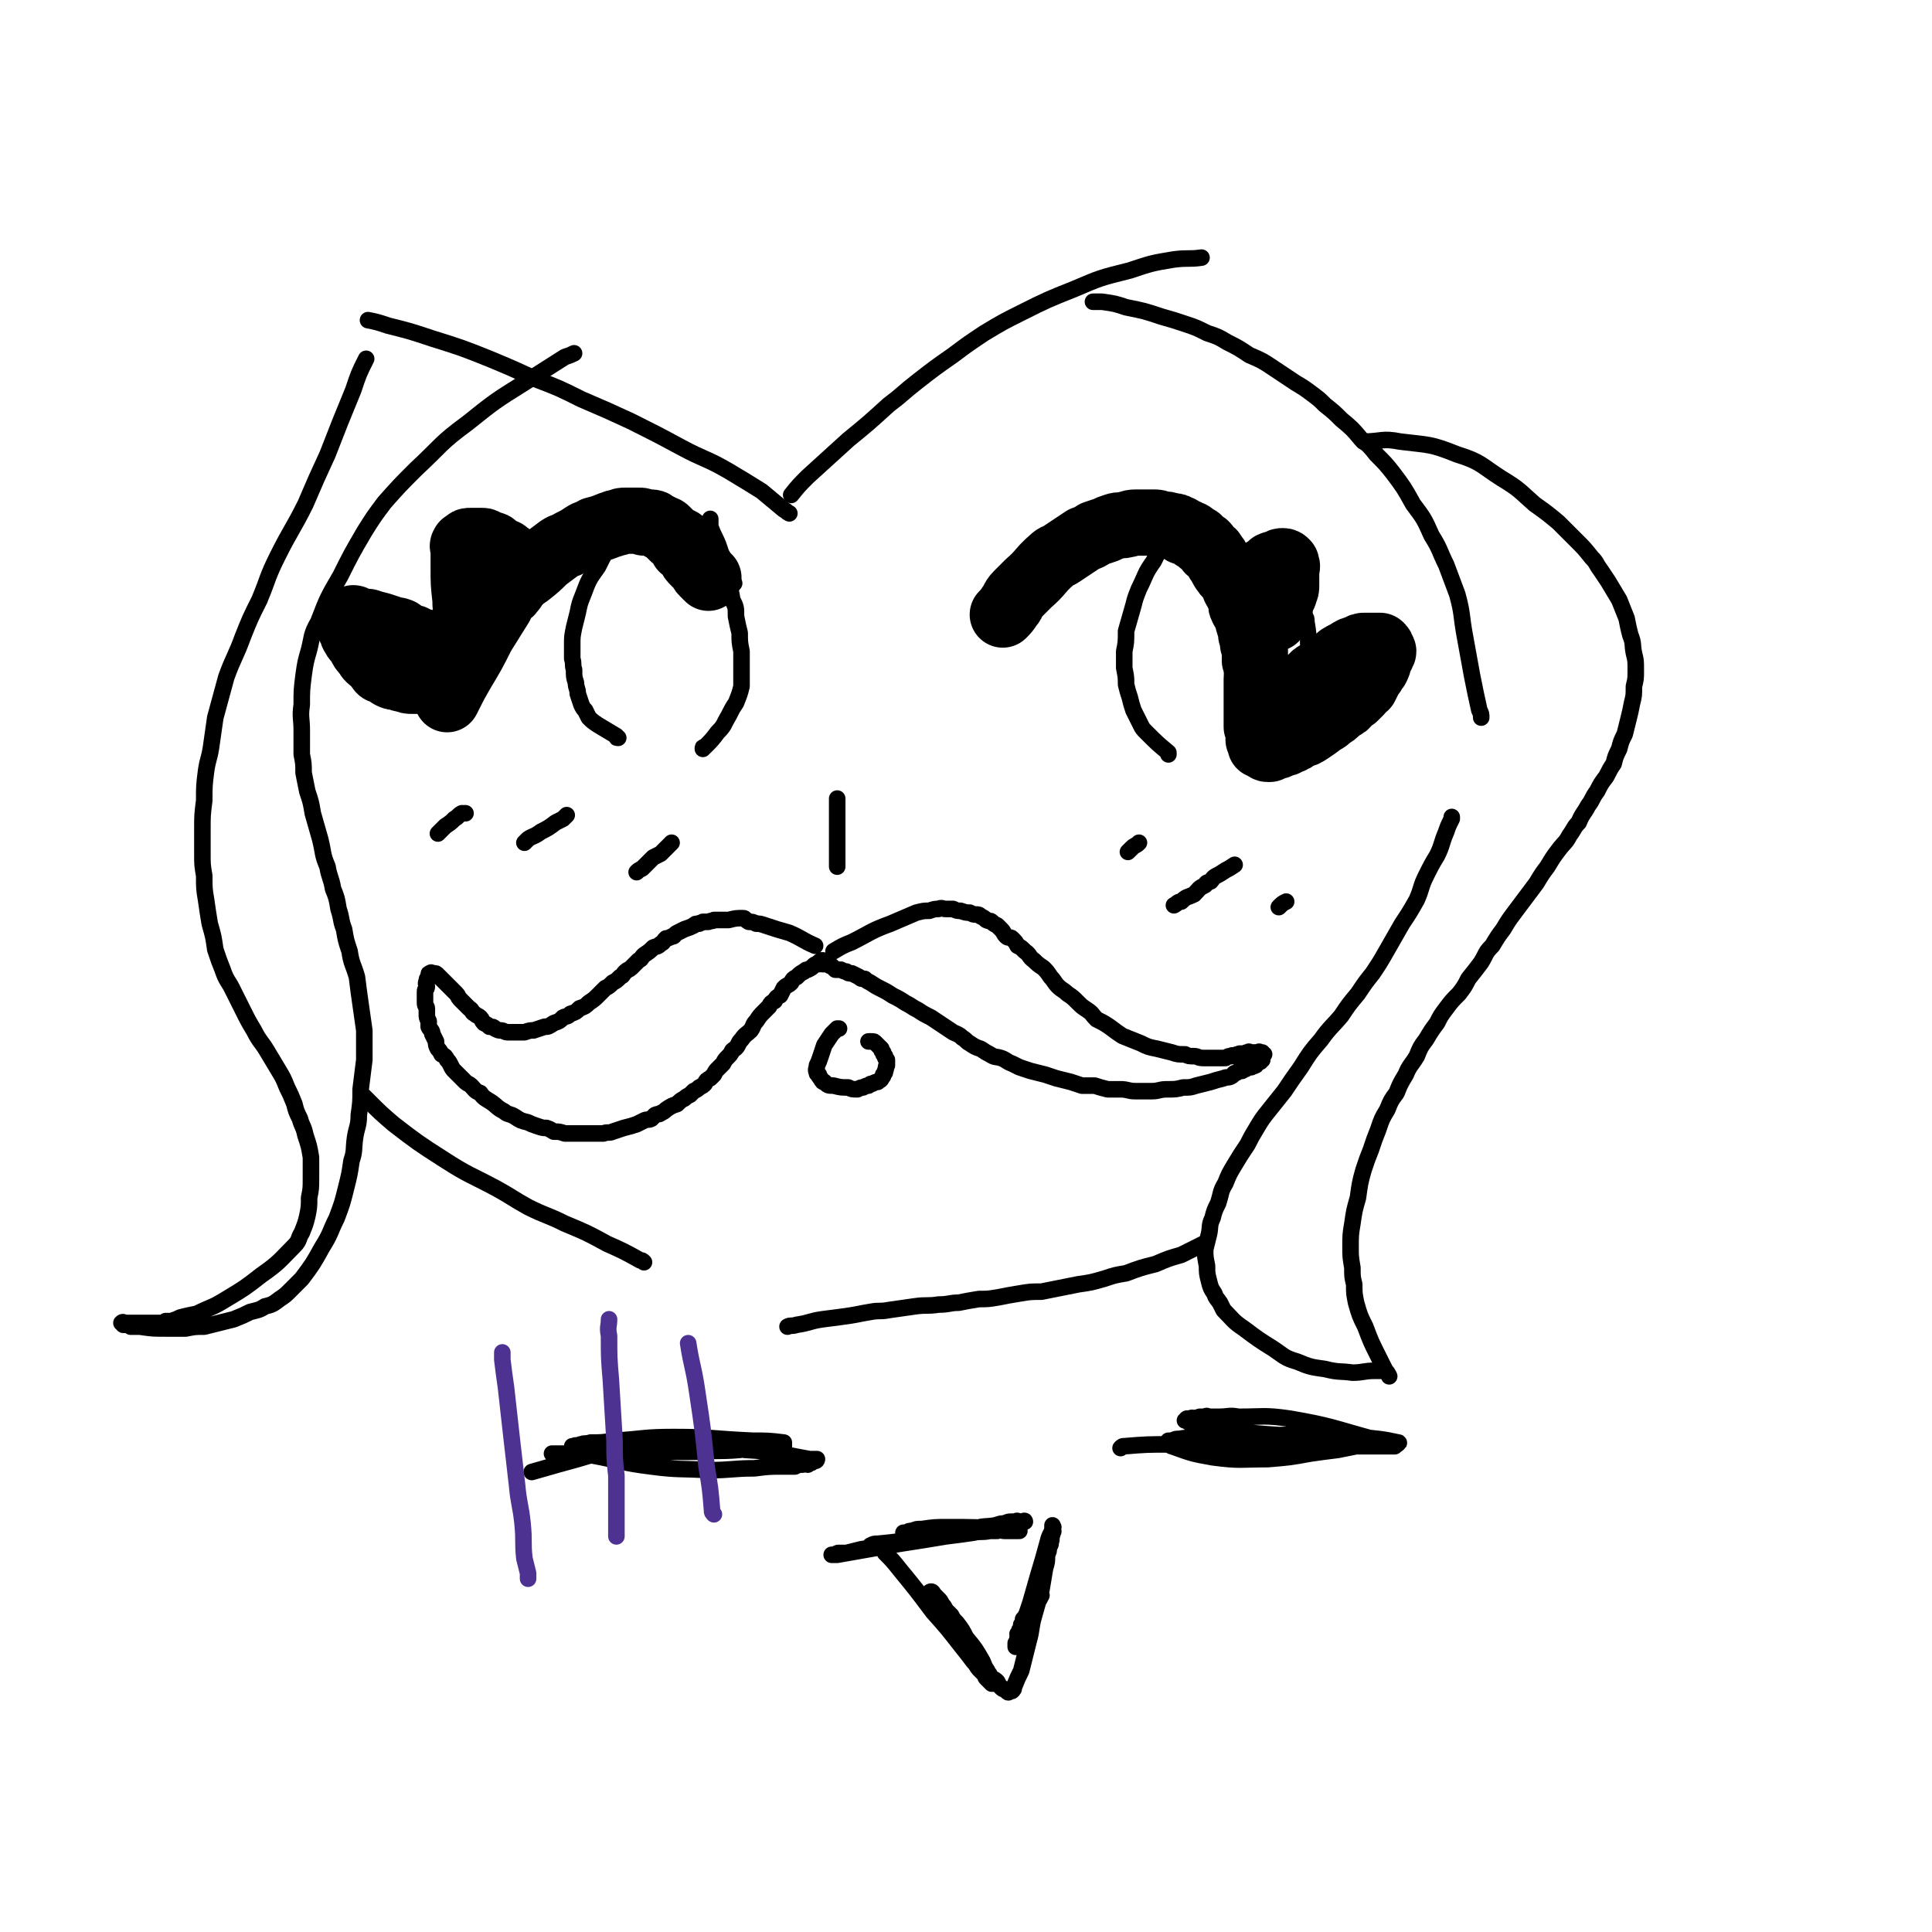 <svg viewBox='0 0 1050 1050' version='1.1' xmlns='http://www.w3.org/2000/svg' xmlns:xlink='http://www.w3.org/1999/xlink'><g fill='none' stroke='#000000' stroke-width='9' stroke-linecap='round' stroke-linejoin='round'><path d='M399,317c0,0 0,0 0,0 -9,-6 -9,-6 -17,-12 -7,-5 -7,-5 -15,-10 -3,-2 -3,-1 -6,-3 -2,-1 -2,-1 -3,-2 -3,-1 -3,-1 -5,-2 -6,-2 -6,-2 -11,-3 -4,-1 -4,-2 -8,-2 -3,-1 -3,0 -5,0 -2,0 -2,0 -3,0 -2,0 -2,0 -3,0 -3,0 -3,0 -6,1 -4,1 -4,1 -7,2 -3,1 -3,0 -6,2 -2,0 -2,1 -3,2 -3,1 -3,1 -5,3 -2,1 -2,1 -4,3 -2,1 -2,2 -4,4 -3,2 -3,2 -5,4 -3,3 -3,3 -5,7 -3,3 -3,3 -6,7 -2,3 -2,3 -4,6 -2,4 -2,5 -4,9 -1,2 -2,1 -3,4 -1,2 -1,2 -2,4 -1,3 -2,3 -3,6 -1,2 -1,2 -2,4 -1,3 -1,3 -2,6 -1,4 -2,4 -3,7 -1,3 -1,3 -2,5 -1,3 -1,2 -2,4 -1,2 -1,2 -1,4 0,1 0,1 0,3 -1,1 -1,1 -1,3 -1,1 -1,1 -1,2 -1,1 -1,1 -1,2 0,0 0,0 0,1 '/></g>
<g fill='none' stroke='#000000' stroke-width='36' stroke-linecap='round' stroke-linejoin='round'><path d='M243,380c0,0 0,0 0,0 4,-8 4,-8 8,-15 6,-10 6,-10 11,-20 5,-8 5,-8 10,-16 1,-2 1,-3 3,-5 1,-2 2,-1 3,-3 1,-1 1,-1 2,-3 1,-1 1,-1 2,-2 2,-2 2,-2 5,-4 5,-4 5,-4 9,-8 4,-3 4,-3 8,-6 3,-2 3,-1 6,-3 4,-2 4,-2 7,-4 3,-2 3,-1 6,-3 4,-1 4,-1 9,-3 2,0 1,-1 4,-1 2,-1 2,-1 4,-1 2,0 2,0 5,0 1,0 1,0 2,0 2,0 2,0 3,1 2,0 2,0 3,0 2,0 2,0 3,1 2,1 2,1 4,2 1,1 1,0 2,1 1,1 1,1 2,2 1,1 1,1 2,2 2,1 2,1 4,2 1,2 0,2 1,4 1,1 1,0 2,1 1,2 1,2 2,3 1,2 1,2 2,3 1,1 1,1 2,2 1,1 1,1 2,2 1,1 0,1 1,2 1,1 1,1 2,2 1,1 1,1 1,1 '/><path d='M246,370c0,0 0,0 0,0 -3,0 -3,0 -6,0 -5,0 -5,0 -9,0 -4,0 -4,0 -7,0 -2,0 -2,0 -4,-1 -2,0 -2,0 -3,-1 -3,0 -3,0 -5,-1 -1,-1 -1,-1 -3,-2 -2,-1 -2,0 -3,-2 -1,-1 -1,-1 -2,-3 -1,-1 -2,-1 -3,-2 -2,-2 -1,-2 -3,-4 -1,-1 -1,-1 -2,-3 -1,-2 -1,-2 -2,-3 -1,-1 -1,-1 -2,-3 -1,-1 0,-1 -1,-3 -1,-1 -1,-1 -1,-2 0,0 0,0 0,-1 0,0 0,-1 0,-1 1,-1 1,-1 2,-2 1,0 1,1 1,1 2,0 2,0 3,1 2,0 2,0 4,0 3,1 3,1 7,2 3,1 3,1 6,2 2,1 2,0 4,1 1,0 1,1 3,2 1,1 1,1 2,1 2,1 2,0 3,1 1,0 1,1 2,1 2,1 2,1 4,1 0,0 0,0 1,1 1,0 1,0 2,1 2,1 2,0 4,1 '/><path d='M254,334c0,0 0,0 0,0 -1,-4 -1,-4 -1,-8 -1,-9 -1,-9 -1,-17 0,-3 0,-3 0,-7 0,-2 0,-2 0,-4 0,-1 -1,-1 0,-2 0,-1 1,0 2,-1 0,-1 0,-1 2,-1 0,0 1,0 2,0 1,0 1,0 2,0 1,0 1,0 2,0 1,0 1,0 2,1 1,0 1,0 3,1 1,0 1,0 2,1 1,1 0,1 2,2 1,0 1,0 3,1 1,0 1,1 3,2 0,0 0,0 1,1 2,1 2,1 3,2 1,0 2,0 2,1 2,0 2,0 2,1 1,0 1,1 2,1 '/><path d='M545,334c0,0 0,0 0,0 2,-2 2,-2 4,-5 2,-2 1,-3 4,-6 3,-3 3,-3 6,-6 7,-6 6,-7 13,-13 2,-2 2,-1 5,-3 3,-2 3,-2 6,-4 3,-2 3,-2 6,-4 3,-1 3,-1 6,-3 3,-1 3,-1 6,-2 2,-1 2,-1 5,-2 3,-1 3,0 6,-1 2,0 2,-1 5,-1 3,0 3,0 6,0 2,0 2,0 4,0 2,0 2,0 4,1 3,0 3,0 6,1 2,0 2,0 3,1 2,0 2,1 3,2 2,0 2,0 3,1 2,0 2,1 3,2 2,1 2,0 3,2 1,1 1,1 3,2 1,1 1,1 2,3 2,1 2,1 3,3 1,1 1,1 2,3 2,2 1,2 3,5 2,3 2,2 4,5 2,3 1,3 3,6 1,2 1,2 2,4 1,3 0,3 1,5 1,2 1,2 2,3 1,3 1,4 2,7 1,3 1,3 1,5 1,3 1,3 1,5 1,2 1,2 1,4 0,2 0,2 0,5 1,2 1,2 1,5 1,2 0,2 0,5 0,2 0,2 0,4 0,2 0,2 0,3 0,2 0,2 0,3 0,2 0,2 0,3 0,2 0,2 0,3 0,2 0,2 0,3 0,1 0,1 0,2 0,2 0,2 0,3 0,1 0,1 0,2 1,1 1,1 1,2 1,1 0,1 0,2 0,1 0,1 0,1 0,1 0,2 0,2 1,1 1,1 1,1 1,1 0,1 0,2 1,0 1,0 1,0 1,1 1,0 1,1 1,0 1,1 2,1 0,0 0,0 1,0 1,-1 1,-1 2,-1 1,-1 2,0 3,-1 1,0 1,-1 2,-1 1,0 2,0 3,-1 3,-1 3,-1 5,-3 4,-1 4,-1 7,-3 3,-2 3,-2 7,-5 2,-1 2,-1 4,-3 2,-1 2,-1 4,-3 1,-1 1,-1 3,-2 2,-1 1,-1 3,-3 1,-1 1,-1 3,-2 1,-1 1,-1 3,-3 1,-2 1,-2 3,-3 1,-2 1,-2 2,-4 1,-2 1,-2 2,-3 1,-2 1,-2 2,-3 1,-2 1,-2 1,-3 1,-2 1,-2 1,-3 1,-1 1,-1 1,-2 1,-1 1,-1 0,-2 0,-1 0,-1 -1,-2 -1,0 -1,0 -1,0 -1,0 -1,0 -2,0 -1,0 -1,0 -2,0 -2,0 -2,0 -3,0 -2,0 -2,0 -3,1 -4,1 -4,1 -7,3 -4,2 -4,2 -6,4 -5,3 -5,3 -8,6 -4,2 -4,2 -6,5 -3,2 -3,2 -6,5 -2,2 -2,2 -4,4 -1,1 -1,1 -3,2 -1,2 -1,2 -2,3 -1,1 -1,1 -2,2 -1,1 -1,1 -2,2 -1,1 -1,1 -2,2 '/><path d='M679,317c0,0 0,0 0,0 1,-1 1,-1 2,-2 3,-2 3,-2 6,-5 2,-1 2,-1 4,-3 2,-1 2,0 4,-1 1,-1 1,-1 2,-1 1,0 1,0 2,1 0,1 0,1 0,1 1,1 0,1 0,3 0,1 0,1 0,2 0,2 0,2 0,3 0,2 0,2 0,3 0,2 0,2 -1,4 0,1 0,1 -1,2 0,2 -1,2 -1,4 -1,2 0,2 -1,4 0,1 0,1 -1,2 0,1 0,1 -1,2 '/></g>
<g fill='none' stroke='#000000' stroke-width='9' stroke-linecap='round' stroke-linejoin='round'><path d='M336,290c0,0 0,0 0,0 -1,1 -1,1 -2,2 -5,8 -5,8 -9,16 -5,7 -5,7 -8,15 -2,5 -2,5 -3,10 -1,4 -1,4 -2,8 -1,5 -1,5 -1,9 0,4 0,4 0,8 1,3 0,3 1,6 0,4 0,4 1,7 0,3 1,3 1,6 1,3 1,3 2,6 1,2 1,2 2,3 1,2 1,2 2,4 2,2 2,2 5,4 5,3 5,3 10,6 0,1 0,1 1,1 '/><path d='M386,282c0,0 0,0 0,0 0,2 0,2 0,4 2,6 3,6 5,12 3,9 2,9 4,17 2,6 2,5 3,11 2,4 2,4 2,9 1,5 1,5 2,9 0,5 0,5 1,10 0,4 0,4 0,9 0,5 0,5 0,10 -1,4 -1,4 -3,9 -2,3 -2,3 -4,7 -3,5 -2,5 -6,9 -3,4 -3,4 -7,8 -1,0 -1,0 -1,1 '/><path d='M639,284c0,0 0,0 0,0 -1,2 -1,2 -3,5 -5,8 -5,8 -9,16 -5,7 -4,7 -8,15 -2,5 -2,5 -3,9 -2,7 -2,7 -4,14 0,6 0,6 -1,11 0,5 0,5 0,9 1,5 1,5 1,9 1,4 1,4 2,7 1,4 1,4 2,7 1,2 1,2 2,4 1,2 1,2 2,4 1,2 1,2 3,4 6,6 6,6 12,11 0,0 0,0 0,1 '/><path d='M709,334c0,0 0,0 0,0 0,0 0,0 0,1 1,1 1,1 1,3 1,6 1,6 1,12 1,5 1,5 1,10 0,5 1,5 0,9 0,5 0,5 -1,11 -1,5 -1,5 -2,11 0,4 -1,4 -2,8 '/><path d='M455,434c0,0 0,0 0,0 0,3 0,3 0,7 0,6 0,6 0,13 0,4 0,4 0,8 0,2 0,2 0,4 0,2 0,2 0,3 0,1 0,1 0,2 '/><path d='M443,514c0,0 0,0 0,0 -7,-3 -7,-4 -14,-7 -7,-2 -7,-2 -13,-4 -3,-1 -3,-1 -5,-1 -2,-1 -2,-1 -4,-1 -2,-1 -2,-2 -3,-2 -4,0 -4,0 -8,1 -4,0 -4,0 -8,0 -1,1 -1,0 -3,1 -1,0 -1,0 -3,0 -1,1 -1,0 -2,1 -2,0 -2,0 -3,1 -2,1 -2,1 -5,2 -2,1 -2,1 -4,2 -2,1 -1,2 -3,2 -2,1 -2,1 -3,1 -2,2 -1,2 -3,3 -2,2 -2,1 -4,2 -2,2 -2,2 -5,4 -2,2 -1,2 -3,3 -2,2 -2,2 -4,4 -1,1 -2,1 -3,2 -2,2 -1,2 -3,3 -2,2 -2,2 -4,3 -2,2 -2,2 -4,3 -2,2 -2,2 -4,4 -2,2 -2,2 -5,4 -2,2 -2,2 -5,3 -2,2 -2,2 -5,3 -2,2 -2,1 -4,2 -2,2 -2,2 -5,3 -3,2 -3,2 -5,2 -3,1 -3,1 -6,2 -2,0 -2,0 -5,1 -2,0 -2,0 -4,0 -3,0 -3,0 -5,0 -2,0 -2,-1 -4,-1 -1,0 -1,0 -3,-1 -1,-1 -1,-1 -3,-1 -1,-1 -1,-1 -3,-2 -1,-1 -1,-2 -2,-3 -1,-1 -2,-1 -3,-2 -2,-1 -1,-2 -3,-3 -1,-1 -1,-1 -3,-3 -1,-1 -1,-1 -2,-2 -1,-1 -1,-2 -2,-3 -1,-1 -1,-1 -2,-2 -1,-1 -1,-1 -2,-2 -1,-1 -1,-1 -2,-2 -1,-1 -1,-1 -2,-2 0,0 0,0 -1,-1 -1,-1 -1,-1 -1,-1 -1,-1 -1,-1 -2,-1 0,0 0,0 -1,0 0,0 -1,-1 -1,0 -1,0 -1,0 -1,1 0,0 0,1 0,1 -1,1 -1,1 -1,2 -1,2 0,2 0,3 0,2 -1,1 -1,3 0,1 0,1 0,3 0,1 0,2 0,3 0,2 1,2 1,3 0,2 0,2 0,3 0,2 0,2 1,4 0,1 0,2 0,3 1,2 2,2 2,4 1,2 1,2 2,4 0,2 0,2 1,4 1,1 1,1 2,3 2,1 2,1 3,3 1,1 1,1 2,3 1,2 1,2 2,3 2,2 2,2 3,3 2,2 2,2 3,3 1,1 2,1 3,2 2,2 2,3 5,4 2,3 3,3 6,5 3,2 3,3 7,5 2,2 3,1 6,3 3,2 3,2 7,3 2,1 2,1 5,2 3,1 3,1 5,1 3,1 2,1 4,2 3,0 3,0 6,1 3,0 3,0 7,0 2,0 2,0 4,0 2,0 2,0 4,0 3,0 3,0 6,0 2,-1 3,0 5,-1 3,-1 3,-1 6,-2 4,-1 4,-1 7,-2 2,-1 2,-1 4,-2 2,-1 2,0 4,-1 1,-1 1,-1 2,-2 2,-1 2,0 3,-1 2,-1 2,-1 3,-2 3,-2 3,-2 6,-3 2,-2 2,-2 4,-3 1,-1 1,-1 3,-2 1,-1 1,-1 2,-2 2,-1 2,-1 3,-2 2,-1 2,-1 3,-2 1,-2 1,-2 3,-3 1,-1 1,-1 2,-2 1,-2 1,-2 2,-3 2,-2 2,-2 3,-3 1,-2 1,-2 2,-3 2,-2 2,-2 3,-4 1,-1 2,-1 3,-3 1,-2 1,-2 2,-3 2,-3 3,-3 5,-5 2,-3 1,-3 3,-5 2,-3 2,-3 4,-5 2,-2 2,-2 3,-3 1,-2 1,-2 3,-3 1,-2 1,-2 3,-3 1,-2 1,-2 2,-4 2,-2 2,-1 4,-3 1,-2 1,-2 3,-3 2,-2 2,-2 4,-3 1,-1 1,-1 2,-1 2,-1 2,-1 3,-2 1,-1 1,-1 3,-1 1,-1 1,-1 2,-2 '/><path d='M453,517c0,0 0,0 0,0 5,-3 5,-3 10,-5 10,-5 10,-6 21,-10 7,-3 7,-3 14,-6 4,-1 4,-1 7,-1 3,-1 3,-1 5,-1 2,-1 2,0 4,0 2,0 2,0 4,0 2,1 2,1 4,1 3,1 3,1 5,1 2,1 2,1 3,1 2,0 2,0 3,1 2,1 2,1 3,2 2,1 2,0 3,1 1,1 1,1 3,2 1,1 1,1 2,2 2,2 1,2 3,4 1,1 2,0 3,1 2,2 2,2 3,4 2,1 2,1 4,3 3,2 2,3 5,5 2,2 2,2 5,4 2,2 2,2 4,5 2,2 2,3 4,5 2,2 3,2 5,4 3,2 3,2 6,5 2,2 2,2 5,4 3,2 2,2 5,5 4,2 4,2 7,4 4,3 4,3 7,5 5,2 5,2 10,4 4,2 4,2 9,3 4,1 4,1 8,2 3,1 3,1 7,1 2,1 2,1 5,1 2,0 2,1 5,1 2,0 2,0 4,0 1,0 1,0 3,0 1,0 1,0 2,0 2,0 2,0 3,0 2,-1 1,-1 3,-1 1,-1 1,0 2,0 1,-1 1,-1 2,-1 1,-1 2,0 3,0 1,-1 1,-1 2,-1 1,-1 1,0 2,0 0,0 0,0 1,0 1,0 1,0 2,0 0,0 0,0 1,0 0,0 0,-1 1,0 1,0 1,0 1,0 0,1 1,1 1,1 0,0 -1,0 -1,1 0,0 0,0 0,1 0,0 0,0 0,1 -1,0 -1,0 -1,1 -1,0 -1,0 -2,1 -1,1 0,1 -1,1 -1,1 -1,0 -2,1 -2,0 -2,0 -3,1 -1,0 -1,0 -2,1 -2,0 -2,0 -3,1 -2,0 -1,1 -3,2 -2,1 -2,0 -4,1 -4,1 -4,1 -7,2 -4,1 -4,1 -8,2 -3,1 -3,1 -7,1 -4,1 -4,1 -9,1 -4,0 -4,1 -8,1 -5,0 -5,0 -9,0 -4,0 -4,-1 -8,-1 -4,0 -4,0 -7,0 -4,-1 -4,-1 -7,-2 -3,0 -3,0 -7,0 -3,-1 -3,-1 -6,-2 -4,-1 -4,-1 -8,-2 -3,-1 -3,-1 -6,-2 -4,-1 -4,-1 -8,-2 -3,-1 -3,-1 -6,-2 -2,-1 -2,-1 -4,-2 -3,-1 -3,-2 -6,-3 -3,-1 -3,0 -6,-2 -2,-1 -2,-1 -5,-3 -3,-1 -3,-1 -6,-3 -2,-1 -2,-2 -4,-3 -2,-2 -3,-2 -5,-3 -3,-2 -3,-2 -6,-4 -3,-2 -3,-2 -6,-4 -4,-2 -4,-2 -7,-4 -4,-2 -3,-2 -7,-4 -3,-2 -3,-2 -7,-4 -3,-2 -3,-2 -7,-4 -2,-1 -2,-1 -5,-3 -2,-1 -2,-1 -3,-2 -2,0 -2,0 -3,-1 -2,-1 -2,-1 -4,-2 -2,0 -2,0 -3,-1 -1,0 -1,0 -3,-1 -2,0 -2,0 -3,0 -1,-1 -1,-1 -2,-2 -1,0 -1,0 -2,-1 -2,0 -2,0 -3,0 0,-1 0,-1 0,-2 -1,0 -1,0 -2,1 '/><path d='M456,559c0,0 0,0 0,0 -1,0 -1,0 -1,0 -2,2 -2,2 -3,3 -2,3 -2,3 -4,6 -1,3 -1,3 -2,6 -1,3 -1,3 -2,5 0,2 -1,2 0,4 0,1 0,0 1,1 0,1 0,1 1,2 1,2 1,2 2,2 2,2 2,2 5,2 4,1 4,1 8,1 2,1 2,1 5,1 2,-1 2,-1 3,-1 2,-1 2,-1 3,-1 1,-1 1,-1 2,-1 2,-1 2,-1 3,-1 1,-1 2,-1 2,-2 1,-1 1,-1 1,-2 1,-1 1,-1 1,-2 1,-2 0,-2 1,-3 0,-1 0,-2 0,-3 -1,-1 -1,-1 -1,-2 -1,-1 -1,-1 -1,-2 -1,-1 -1,-1 -1,-2 -1,-1 -1,-1 -2,-2 -1,-1 -1,-1 -1,-1 -1,-1 -1,-1 -2,-1 -1,0 -1,0 -2,0 '/><path d='M238,453c0,0 0,0 0,0 2,-2 2,-2 4,-4 3,-2 3,-2 5,-4 2,-1 2,-2 4,-3 1,0 1,0 2,0 '/><path d='M285,458c0,0 0,0 0,0 1,-1 1,-1 2,-2 3,-2 3,-1 7,-4 4,-2 4,-2 8,-5 2,-1 2,-1 4,-2 1,-1 1,-1 2,-2 '/><path d='M346,474c0,0 0,0 0,0 1,-1 1,-1 3,-2 3,-3 3,-3 6,-6 2,-1 2,-1 4,-2 3,-3 3,-3 6,-6 '/><path d='M613,463c0,0 0,0 0,0 0,0 0,0 0,0 1,-1 1,-1 2,-2 2,-2 2,-1 4,-3 '/><path d='M638,492c0,0 0,0 0,0 2,-1 2,-2 4,-2 3,-3 3,-2 7,-4 3,-3 2,-3 6,-5 1,-2 1,-1 3,-2 1,-1 1,-2 3,-3 2,-1 2,-1 5,-3 2,-1 2,-1 5,-3 '/><path d='M695,493c0,0 0,0 0,0 2,-2 2,-2 4,-3 0,0 0,0 0,0 '/><path d='M200,174c0,0 0,0 0,0 5,1 5,1 11,3 12,3 12,3 24,7 16,5 16,5 31,11 12,5 12,5 25,11 13,5 13,5 25,11 14,6 14,6 27,12 14,7 14,7 27,14 13,7 14,6 26,13 10,6 10,6 18,11 6,5 6,5 12,10 2,1 1,1 3,2 '/><path d='M430,269c0,0 0,0 0,0 4,-5 4,-5 9,-10 11,-10 11,-10 22,-20 11,-9 11,-9 22,-19 8,-6 7,-6 16,-13 9,-7 9,-7 19,-14 8,-6 8,-6 17,-12 10,-6 10,-6 20,-11 14,-7 14,-7 29,-13 14,-6 14,-6 30,-10 12,-4 12,-4 24,-6 8,-1 8,0 15,-1 '/><path d='M594,164c0,0 0,0 0,0 3,0 3,0 5,0 7,1 7,1 13,3 10,2 10,2 19,5 7,2 7,2 13,4 6,2 6,2 12,5 6,2 6,2 11,5 6,3 6,3 12,7 7,3 7,3 13,7 6,4 6,4 12,8 5,3 5,3 9,6 4,3 4,3 7,6 5,4 5,4 9,8 6,5 6,5 11,11 4,3 4,3 8,8 5,5 5,5 9,10 6,8 6,8 11,17 6,8 6,8 10,17 5,8 4,8 8,16 3,8 3,8 6,16 3,11 2,11 4,22 2,11 2,11 4,22 2,10 2,10 4,19 1,2 1,2 1,4 '/><path d='M789,444c0,0 0,0 0,0 0,0 0,0 0,1 -2,4 -2,4 -3,7 -3,7 -2,7 -5,13 -3,5 -3,5 -6,11 -3,6 -2,6 -5,13 -4,7 -4,7 -8,13 -4,7 -4,7 -8,14 -4,7 -4,7 -8,13 -4,5 -4,5 -8,11 -5,6 -5,6 -9,12 -5,6 -6,6 -11,13 -6,7 -6,7 -11,15 -5,7 -5,7 -9,13 -4,5 -4,5 -8,10 -4,5 -4,5 -7,10 -3,5 -3,5 -5,9 -4,6 -4,6 -7,11 -3,5 -3,5 -5,10 -3,5 -2,5 -4,11 -2,4 -2,4 -3,8 -2,4 -1,5 -2,9 -1,4 -1,4 -2,8 0,4 0,4 1,9 0,4 0,4 1,8 1,4 1,4 3,7 1,3 1,2 3,5 1,2 1,2 2,4 5,5 5,6 11,10 8,6 8,6 16,11 6,4 6,5 13,7 7,3 8,3 15,4 8,2 8,1 15,2 6,0 6,-1 12,-1 2,0 2,0 3,0 '/><path d='M755,748c0,0 0,0 0,0 -1,-2 -1,-2 -2,-3 -2,-4 -2,-4 -4,-8 -4,-8 -4,-8 -7,-16 -3,-6 -3,-6 -5,-13 -1,-5 -1,-5 -1,-10 -1,-4 -1,-4 -1,-9 -1,-6 -1,-6 -1,-11 0,-7 0,-7 1,-13 1,-7 1,-7 3,-14 1,-7 1,-8 3,-15 2,-6 2,-6 4,-11 2,-6 2,-6 4,-11 2,-6 2,-6 5,-11 2,-5 2,-5 5,-9 2,-5 2,-5 5,-10 2,-5 3,-5 6,-10 2,-5 2,-5 5,-9 3,-5 3,-5 6,-9 2,-4 2,-4 5,-8 3,-4 3,-4 7,-8 3,-4 3,-4 5,-8 4,-5 4,-5 7,-9 3,-5 2,-5 6,-9 3,-5 3,-5 6,-9 3,-5 3,-5 6,-9 3,-4 3,-4 6,-8 3,-4 3,-4 6,-8 3,-5 3,-5 6,-9 3,-5 3,-5 6,-9 3,-4 4,-4 6,-8 3,-4 2,-4 5,-7 2,-5 3,-5 5,-9 3,-4 2,-4 5,-8 2,-4 2,-4 5,-8 2,-4 2,-4 4,-7 1,-4 1,-4 3,-8 1,-4 1,-4 3,-8 1,-4 1,-4 2,-8 1,-4 1,-4 2,-9 1,-4 1,-4 1,-9 1,-4 1,-4 1,-9 0,-5 0,-5 -1,-9 -1,-5 0,-5 -2,-10 -1,-4 -1,-4 -2,-9 -2,-5 -2,-5 -4,-10 -3,-5 -3,-5 -6,-10 -2,-3 -2,-3 -4,-6 -3,-4 -2,-4 -5,-7 -4,-5 -4,-5 -8,-9 -5,-5 -5,-5 -10,-10 -6,-5 -6,-5 -13,-10 -8,-7 -8,-8 -18,-14 -11,-7 -11,-9 -24,-13 -15,-6 -15,-5 -31,-7 -10,-2 -10,0 -20,0 '/><path d='M199,195c0,0 0,0 0,0 -4,8 -4,8 -7,17 -7,17 -7,17 -14,35 -6,13 -6,13 -12,27 -7,14 -8,14 -15,28 -6,12 -5,12 -10,24 -5,10 -5,10 -9,20 -4,11 -5,11 -9,22 -3,11 -3,11 -6,22 -1,7 -1,7 -2,14 -1,8 -2,8 -3,15 -1,8 -1,8 -1,16 -1,8 -1,8 -1,16 0,7 0,7 0,13 0,6 0,6 1,12 0,7 0,7 1,13 1,7 1,7 2,13 2,7 2,7 3,14 2,6 2,6 4,11 2,6 3,6 5,10 3,6 3,6 6,12 3,6 3,6 6,11 3,6 4,6 7,11 3,5 3,5 6,10 3,5 3,5 5,10 2,4 2,4 4,9 1,4 1,4 3,8 1,4 2,4 3,9 2,6 2,6 3,12 0,5 0,5 0,11 0,6 0,6 -1,11 0,5 0,5 -1,10 -1,4 -1,4 -3,9 -2,3 -1,4 -4,7 -8,8 -8,9 -18,16 -9,7 -9,7 -19,13 -8,5 -8,4 -16,8 -5,1 -5,1 -9,2 -2,1 -2,1 -5,2 -1,0 -1,0 -3,0 -1,1 -1,1 -3,1 -1,0 -1,0 -2,0 -1,0 -1,0 -3,0 -1,0 -1,0 -3,0 -1,0 -1,0 -2,0 -1,0 -1,0 -2,0 -1,0 -1,0 -2,0 -1,0 -1,0 -2,0 -1,0 -1,0 -2,0 0,0 0,0 -1,0 -1,0 -1,-1 -2,0 0,0 1,0 1,0 0,1 0,1 0,1 1,0 1,0 2,0 1,0 1,0 2,1 2,0 2,0 5,0 7,1 7,1 14,1 5,0 5,0 11,0 5,-1 5,-1 10,-1 4,-1 4,-1 8,-2 4,-1 4,-1 8,-2 5,-2 5,-2 9,-4 4,-1 5,-1 8,-3 4,-1 4,-1 8,-4 3,-2 3,-2 6,-5 3,-3 3,-3 6,-6 6,-8 6,-8 11,-17 5,-8 4,-8 8,-16 3,-8 3,-8 5,-16 2,-8 2,-8 3,-15 2,-6 1,-6 2,-13 1,-6 2,-6 2,-12 1,-7 1,-7 1,-14 1,-8 1,-8 2,-16 0,-8 0,-8 0,-16 -1,-7 -1,-7 -2,-14 -1,-7 -1,-7 -2,-15 -2,-7 -3,-7 -4,-14 -2,-6 -2,-6 -3,-12 -2,-5 -1,-5 -3,-11 -1,-6 -1,-6 -3,-11 -1,-6 -2,-6 -3,-12 -3,-7 -2,-7 -4,-15 -2,-7 -2,-7 -4,-14 -1,-6 -1,-6 -3,-12 -1,-5 -1,-5 -2,-10 0,-5 0,-5 -1,-10 0,-6 0,-6 0,-13 0,-7 -1,-7 0,-14 0,-8 0,-8 1,-16 1,-7 1,-7 3,-14 2,-8 1,-8 5,-15 5,-13 5,-13 12,-25 6,-12 6,-12 13,-24 5,-8 5,-8 11,-16 8,-9 8,-9 17,-18 14,-13 13,-14 28,-25 15,-12 15,-12 31,-22 11,-7 11,-7 22,-14 3,-1 3,-1 5,-2 '/><path d='M198,596c0,0 0,0 0,0 1,1 1,1 2,2 7,7 7,7 14,13 13,10 13,10 27,19 14,9 14,8 29,16 9,5 8,5 17,10 10,5 10,4 20,9 12,5 12,5 23,11 9,4 9,4 18,9 1,0 1,0 2,1 '/><path d='M428,721c0,0 0,0 0,0 2,-1 2,0 5,-1 7,-1 7,-2 14,-3 8,-1 8,-1 15,-2 6,-1 5,-1 11,-2 5,-1 5,0 10,-1 7,-1 7,-1 14,-2 7,-1 7,0 13,-1 6,0 6,-1 11,-1 5,-1 5,-1 11,-2 5,0 5,0 11,-1 5,-1 5,-1 11,-2 6,-1 6,-1 12,-1 5,-1 5,-1 10,-2 5,-1 5,-1 10,-2 7,-1 7,-1 14,-3 6,-2 6,-2 12,-3 8,-3 8,-3 16,-5 7,-3 7,-3 14,-5 6,-3 6,-3 12,-6 '/><path d='M300,790c0,0 0,0 0,0 5,0 5,0 11,0 17,0 17,0 33,0 18,-1 18,-1 35,-1 11,-1 11,0 23,-1 4,-1 4,-2 9,-2 1,0 1,0 3,1 2,0 2,0 3,0 2,0 2,0 3,0 1,0 1,0 2,0 1,-1 1,-1 2,-1 1,0 2,0 2,0 0,-1 0,-2 0,-2 -8,-1 -9,-1 -17,-1 -22,-1 -22,-2 -43,-2 -16,0 -16,1 -32,2 -7,1 -7,1 -13,1 -3,1 -3,0 -5,1 -1,0 -1,0 -2,1 -1,0 -1,-1 -2,0 -1,0 -1,0 -1,0 0,1 0,1 1,1 4,2 5,2 10,4 16,3 16,4 32,6 15,2 16,1 31,2 13,0 13,-1 25,-1 8,-1 8,-1 15,-1 4,0 4,0 7,0 2,-1 2,-1 4,-1 2,-1 2,0 3,0 1,-1 1,-1 2,-1 1,-1 1,-1 2,-1 1,0 1,-1 1,-1 -1,0 -2,0 -4,0 -17,-3 -17,-4 -35,-5 -16,-2 -16,-1 -32,-1 -10,-1 -10,-1 -20,0 -6,0 -6,0 -11,1 -4,0 -4,0 -8,0 -5,1 -5,1 -10,2 -10,3 -10,3 -21,6 -7,2 -7,2 -14,4 '/><path d='M609,787c0,0 0,0 0,0 1,-1 1,-1 2,-1 12,-1 13,-1 25,-1 27,0 27,0 55,0 15,0 15,-1 31,0 8,0 8,0 15,1 6,0 6,0 11,0 3,0 3,0 6,0 1,0 1,0 3,0 1,0 1,0 1,0 1,-1 3,-2 2,-2 -9,-2 -11,-2 -21,-3 -13,-1 -13,-1 -25,-1 -11,-1 -11,0 -23,0 -6,0 -6,-1 -13,0 -6,0 -6,0 -12,0 -8,1 -8,1 -16,1 -4,1 -4,0 -9,1 -2,0 -2,0 -4,1 -1,0 -1,0 -2,0 0,1 0,1 0,1 1,1 1,2 2,2 11,4 11,4 22,6 15,2 15,1 30,1 12,-1 12,-1 23,-3 7,-1 7,-1 15,-2 5,-1 5,-1 10,-2 3,-1 3,-1 6,-1 1,-1 1,0 2,0 1,-1 1,-1 2,-1 1,-1 2,-1 1,-1 0,-1 -1,-1 -2,-1 -22,-6 -22,-7 -45,-11 -14,-2 -14,-1 -28,-1 -5,-1 -5,0 -11,0 -2,0 -2,0 -4,0 -2,0 -2,-1 -3,0 -2,0 -2,0 -3,0 -2,1 -2,0 -3,1 -1,0 -1,-1 -2,0 -1,0 -1,0 -2,0 -1,1 -1,1 -1,1 0,0 1,0 2,1 10,2 10,3 20,4 15,2 15,2 30,3 8,0 8,0 15,0 6,0 6,0 11,0 1,0 1,0 1,0 '/><path d='M481,844c0,0 0,0 0,0 4,4 4,4 8,9 9,11 9,11 18,23 8,9 8,9 15,18 4,5 4,5 7,9 2,2 2,3 3,4 2,2 2,2 3,3 1,1 0,1 1,2 1,1 1,1 2,2 1,1 1,1 1,1 1,0 1,0 0,-1 0,-1 0,-1 0,-1 -3,-5 -3,-5 -5,-10 -4,-7 -4,-7 -9,-13 -2,-4 -2,-4 -5,-8 -2,-2 -2,-2 -3,-4 -2,-2 -2,-2 -3,-3 -1,-2 -1,-2 -2,-3 -1,-2 -1,-2 -2,-3 -1,-1 -1,-1 -2,-2 -1,-1 -1,-2 -2,-2 0,0 -1,0 -1,1 1,0 1,0 2,1 2,2 2,3 3,5 5,7 5,7 11,14 4,6 4,6 8,12 2,3 2,3 5,7 2,2 2,2 3,4 1,1 1,2 2,3 2,1 2,1 3,2 1,2 1,2 2,3 1,1 1,1 2,1 1,1 1,1 1,1 1,1 1,1 2,0 1,0 1,0 1,0 1,-1 1,-1 1,-2 2,-5 2,-5 4,-9 2,-8 2,-8 4,-16 2,-7 1,-7 3,-14 2,-7 2,-7 4,-14 1,-6 1,-6 2,-12 1,-3 1,-3 1,-7 1,-2 1,-2 1,-4 1,-2 1,-1 1,-3 1,-2 0,-2 0,-3 1,-1 1,-1 1,-2 1,-1 0,-1 0,-2 0,-1 0,-1 0,-2 0,0 0,0 0,0 0,1 1,1 0,1 0,3 -1,3 -2,6 -3,11 -3,11 -6,21 -2,7 -2,7 -4,14 -1,3 -1,3 -2,6 -1,2 -1,2 -2,3 0,2 0,2 -1,3 0,2 0,2 -1,3 0,1 0,1 -1,2 0,1 1,1 0,2 0,1 0,1 0,2 0,1 0,1 -1,1 0,1 0,2 0,2 1,0 1,-1 1,-2 3,-7 3,-7 6,-13 3,-7 4,-7 7,-13 '/><path d='M473,840c0,0 0,0 0,0 2,-1 2,-1 4,-1 10,-1 11,-1 21,-3 15,-2 15,-3 31,-5 6,-2 6,-1 12,-2 3,-1 3,-1 5,-1 2,-1 2,-1 4,-1 1,0 1,0 2,0 1,-1 1,0 2,0 1,0 1,0 2,0 0,0 1,-1 1,0 -6,1 -7,1 -13,2 -24,4 -24,4 -48,8 -14,3 -14,3 -28,5 -4,1 -4,1 -8,2 -2,0 -2,0 -4,0 -1,0 -1,0 -2,1 0,0 0,0 -1,0 0,0 -1,0 -1,0 1,0 2,0 3,0 17,-3 17,-3 34,-6 13,-2 13,-2 25,-4 8,-1 8,-1 15,-2 4,-1 4,0 9,-1 2,0 2,0 4,0 2,-1 2,0 4,0 1,0 1,0 3,0 1,0 1,0 2,0 1,0 1,0 2,0 0,0 1,0 1,0 -3,-1 -4,-1 -8,-1 -16,-1 -16,-1 -31,-1 -7,0 -7,0 -14,1 -3,0 -3,0 -5,1 -2,0 -2,0 -3,1 -1,0 -1,0 -2,0 '/></g>
<g fill='none' stroke='#4D3292' stroke-width='9' stroke-linecap='round' stroke-linejoin='round'><path d='M273,735c0,0 0,0 0,0 0,2 0,2 0,4 1,8 1,8 2,15 3,27 3,27 6,53 1,11 2,11 3,21 1,10 0,10 1,19 1,4 1,4 2,8 0,1 0,1 0,3 '/><path d='M331,717c0,0 0,0 0,0 0,4 -1,4 0,9 0,12 0,12 1,24 1,17 1,17 2,33 0,10 0,10 1,19 0,8 0,8 0,17 0,8 0,8 0,16 '/><path d='M374,730c0,0 0,0 0,0 2,13 3,13 5,27 3,20 3,20 5,40 2,12 2,12 3,24 0,1 0,1 1,2 '/></g>
</svg>